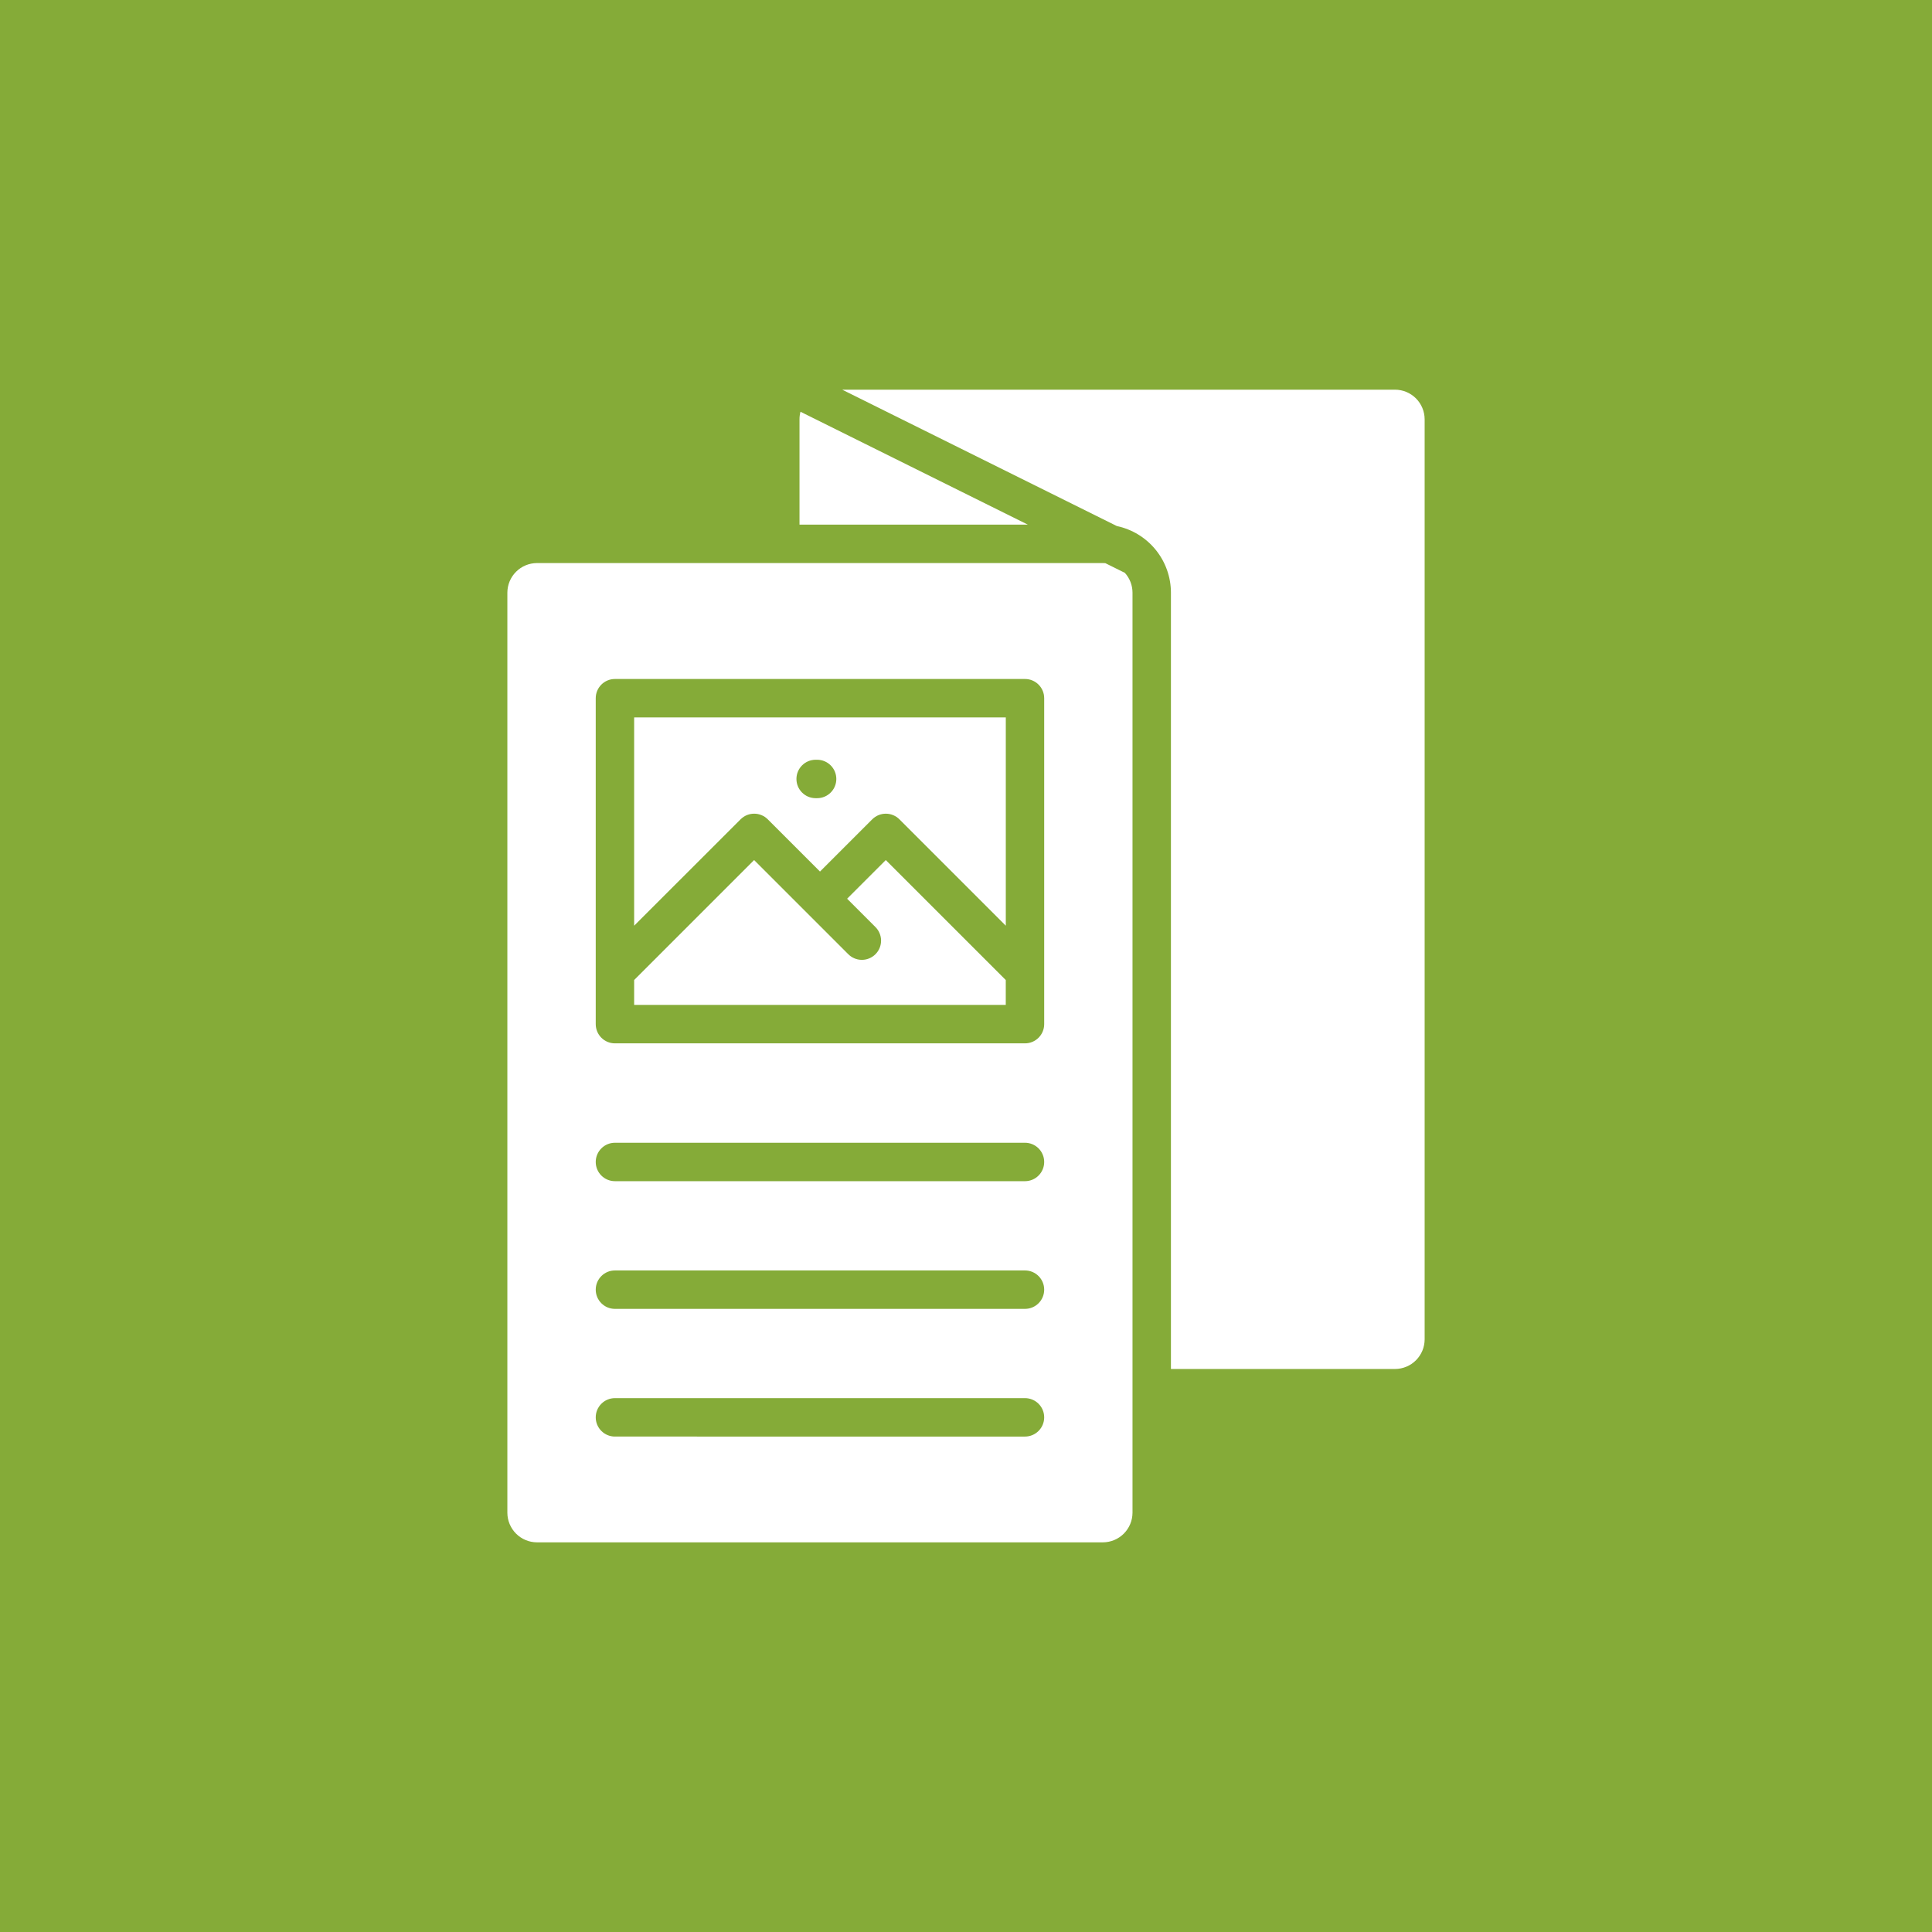 <?xml version="1.0" encoding="UTF-8"?> <svg xmlns="http://www.w3.org/2000/svg" width="1200pt" height="1200pt" version="1.1" viewBox="0 0 1200 1200"><g><rect width="1200" height="1200" fill="#85ab38"></rect><path d="m381.95 421.73h254.68c6.59 0 11.934 5.34 11.934 11.93v202.45c0 6.59-5.344 11.934-11.934 11.934h-254.68c-6.59 0-11.93-5.344-11.93-11.934v-202.45c0-6.59 5.34-11.93 11.93-11.93zm242.75 186.98-74.52-74.512-24.016 24.016 17.355 17.363c2.34 2.215 3.688 5.281 3.731 8.504 0.047 3.223-1.211 6.324-3.488 8.605-2.281 2.277-5.383 3.539-8.605 3.496-3.219-0.047-6.289-1.391-8.504-3.731l-58.262-58.254-74.512 74.512v15.465h230.82zm-115.39-67.367 32.457-32.457c4.656-4.652 12.203-4.652 16.863 0l66.09 66.082v-129.37h-230.84v129.37l66.113-66.082c4.66-4.66 12.211-4.66 16.871 0l32.457 32.457zm-1.789-69.445h-0.906v-0.004c-6.594 0-11.934 5.344-11.934 11.934 0 6.59 5.34 11.934 11.934 11.934h0.906c6.59 0 11.93-5.344 11.93-11.934 0-6.59-5.34-11.934-11.93-11.934zm15.59-229.86 170.59 84.703c9.488 2.008 18 7.211 24.113 14.738 6.113 7.531 9.457 16.93 9.473 26.629v482.19h139.2c4.871-0.012 9.535-1.953 12.98-5.398 3.445-3.445 5.387-8.113 5.402-12.984v-571.49c-0.012-4.871-1.953-9.539-5.398-12.988-3.445-3.445-8.113-5.387-12.984-5.402zm115.26 83.812h-141.79v-65.422c-0.004-1.582 0.203-3.156 0.609-4.684l141.19 70.105zm60.266 29.941-12.105-6.008c-0.5 0-1.004-0.062-1.52-0.062l-351.5 0.004c-4.871 0.012-9.539 1.953-12.98 5.398-3.445 3.445-5.387 8.113-5.402 12.984v571.48c0.016 4.875 1.957 9.539 5.402 12.984 3.441 3.445 8.109 5.387 12.98 5.402h351.53c4.867-0.023 9.531-1.965 12.973-5.41 3.441-3.441 5.383-8.105 5.402-12.977v-571.49c-0.008-4.555-1.707-8.945-4.773-12.316zm-316.69 377.86c-6.59 0-11.93-5.344-11.93-11.934 0-6.59 5.34-11.934 11.93-11.934h254.68c6.59 0 11.934 5.344 11.934 11.934 0 6.59-5.344 11.934-11.934 11.934zm0 79.309c-6.59 0-11.93-5.34-11.93-11.93 0-6.594 5.34-11.934 11.93-11.934h254.68c6.59 0 11.934 5.34 11.934 11.934 0 6.59-5.344 11.93-11.934 11.93zm0 79.309v0.004c-6.59 0-11.93-5.344-11.93-11.934 0-6.59 5.34-11.934 11.93-11.934h254.68c6.59 0 11.934 5.344 11.934 11.934 0 6.59-5.344 11.934-11.934 11.934z" fill="#fff" fill-rule="evenodd"></path></g></svg> 